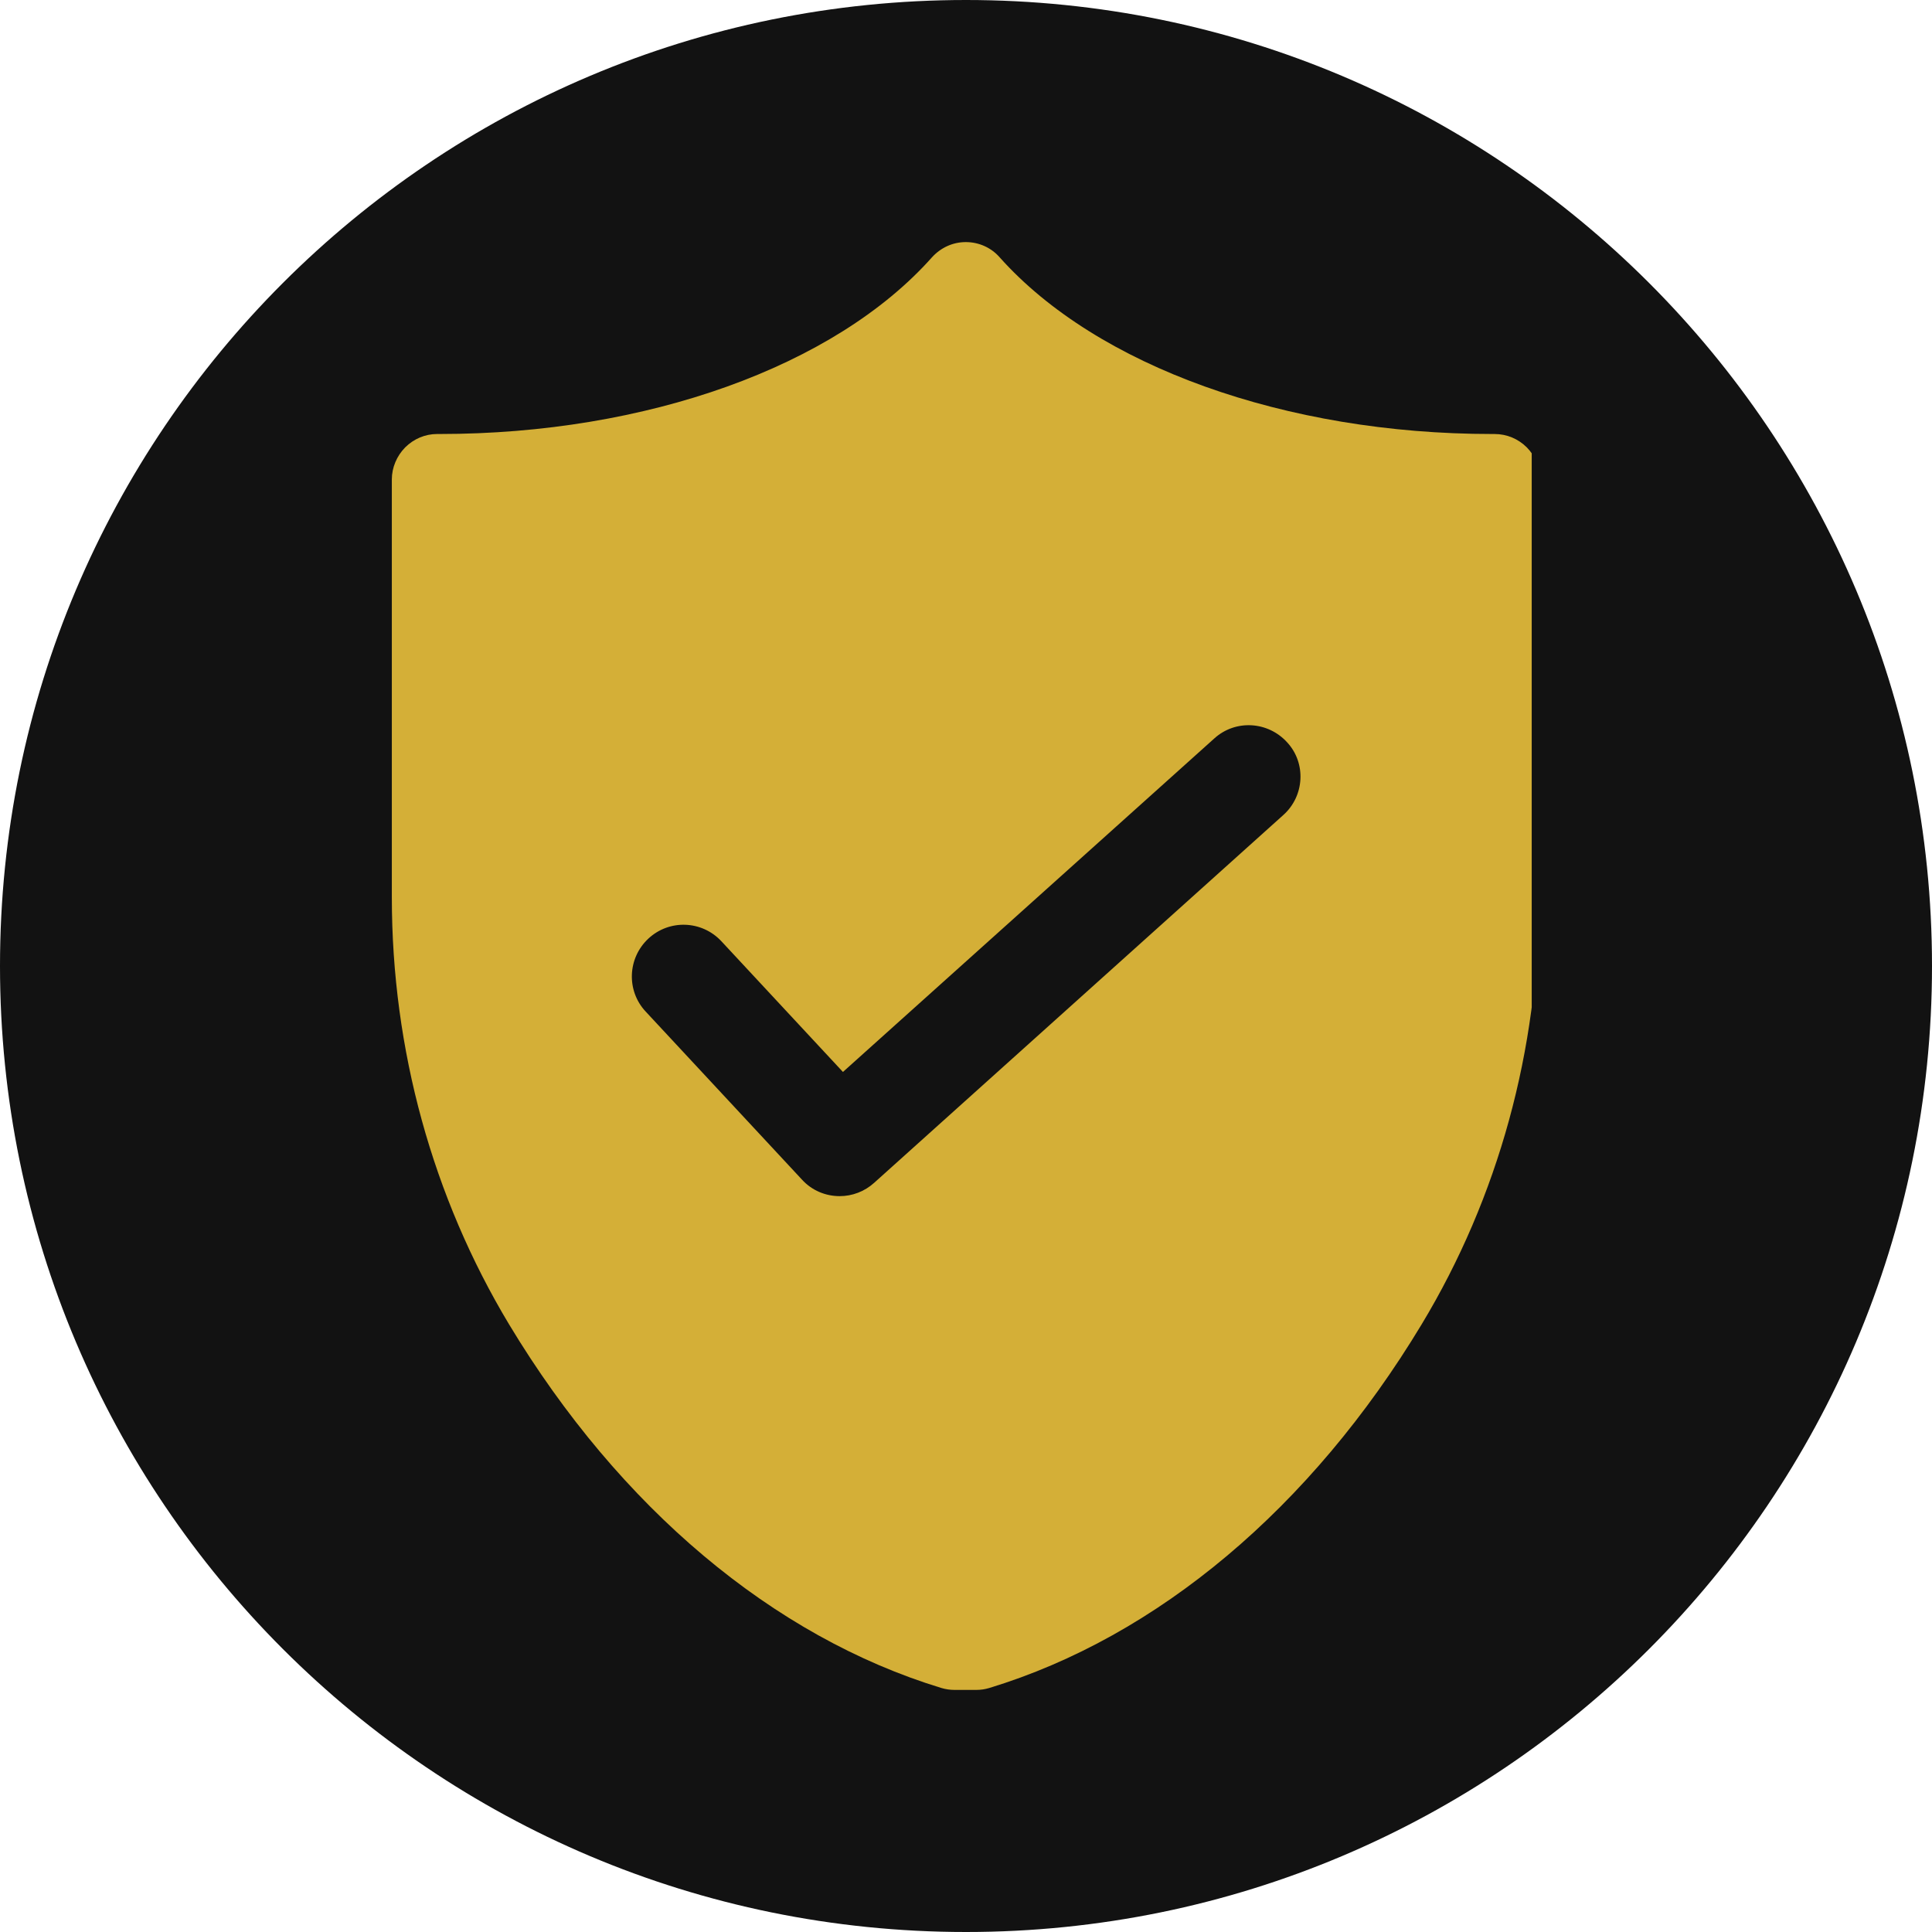 <svg version="1.0" preserveAspectRatio="xMidYMid meet" height="100" viewBox="0 0 75 75" zoomAndPan="magnify" width="100" xmlns:xlink="http://www.w3.org/1999/xlink" xmlns="http://www.w3.org/2000/svg"><defs><clipPath id="5c0c1f06de"><path clip-rule="nonzero" d="M 37.5 0 C 16.789 0 0 16.789 0 37.5 C 0 58.211 16.789 75 37.5 75 C 58.211 75 75 58.211 75 37.5 C 75 16.789 58.211 0 37.5 0 Z M 37.5 0"></path></clipPath><clipPath id="ee46d4601e"><path clip-rule="nonzero" d="M 15.211 9.375 L 59.461 9.375 L 59.461 65.625 L 15.211 65.625 Z M 15.211 9.375"></path></clipPath></defs><g clip-path="url(#5c0c1f06de)"><rect fill-opacity="1" height="90" y="-7.5" fill="#121212" width="90" x="-7.5"></rect></g><g clip-path="url(#ee46d4601e)"><path fill-rule="nonzero" fill-opacity="1" d="M 59.27 17.367 C 58.941 17.039 58.5 16.848 58.016 16.848 L 57.918 16.848 C 49.906 16.848 42.582 14.219 38.809 9.992 C 38.48 9.613 38 9.398 37.492 9.398 C 36.988 9.398 36.52 9.613 36.176 9.992 C 32.406 14.23 25.094 16.848 17.07 16.848 L 16.969 16.848 C 16.5 16.848 16.059 17.039 15.73 17.367 C 15.402 17.699 15.211 18.152 15.211 18.609 L 15.211 34.832 C 15.211 40.738 16.793 46.473 19.766 51.418 C 24.055 58.531 30.016 63.539 36.543 65.527 C 36.711 65.578 36.887 65.602 37.051 65.602 L 37.898 65.602 C 38.074 65.602 38.238 65.578 38.406 65.527 C 44.934 63.539 50.895 58.531 55.184 51.418 C 58.168 46.473 59.738 40.738 59.738 34.832 L 59.738 18.609 C 59.789 18.141 59.598 17.699 59.27 17.367 Z M 49.816 31.641 L 33.938 45.914 C 33.559 46.258 33.078 46.434 32.598 46.434 C 32.051 46.434 31.52 46.219 31.129 45.789 L 25.066 39.27 C 24.309 38.461 24.359 37.195 25.168 36.438 C 25.98 35.68 27.246 35.727 28.004 36.539 L 32.723 41.613 L 47.137 28.668 C 47.957 27.922 49.223 27.996 49.969 28.82 C 50.715 29.629 50.641 30.906 49.816 31.641 Z M 49.816 31.641" fill="#d4af37"></path></g></svg>